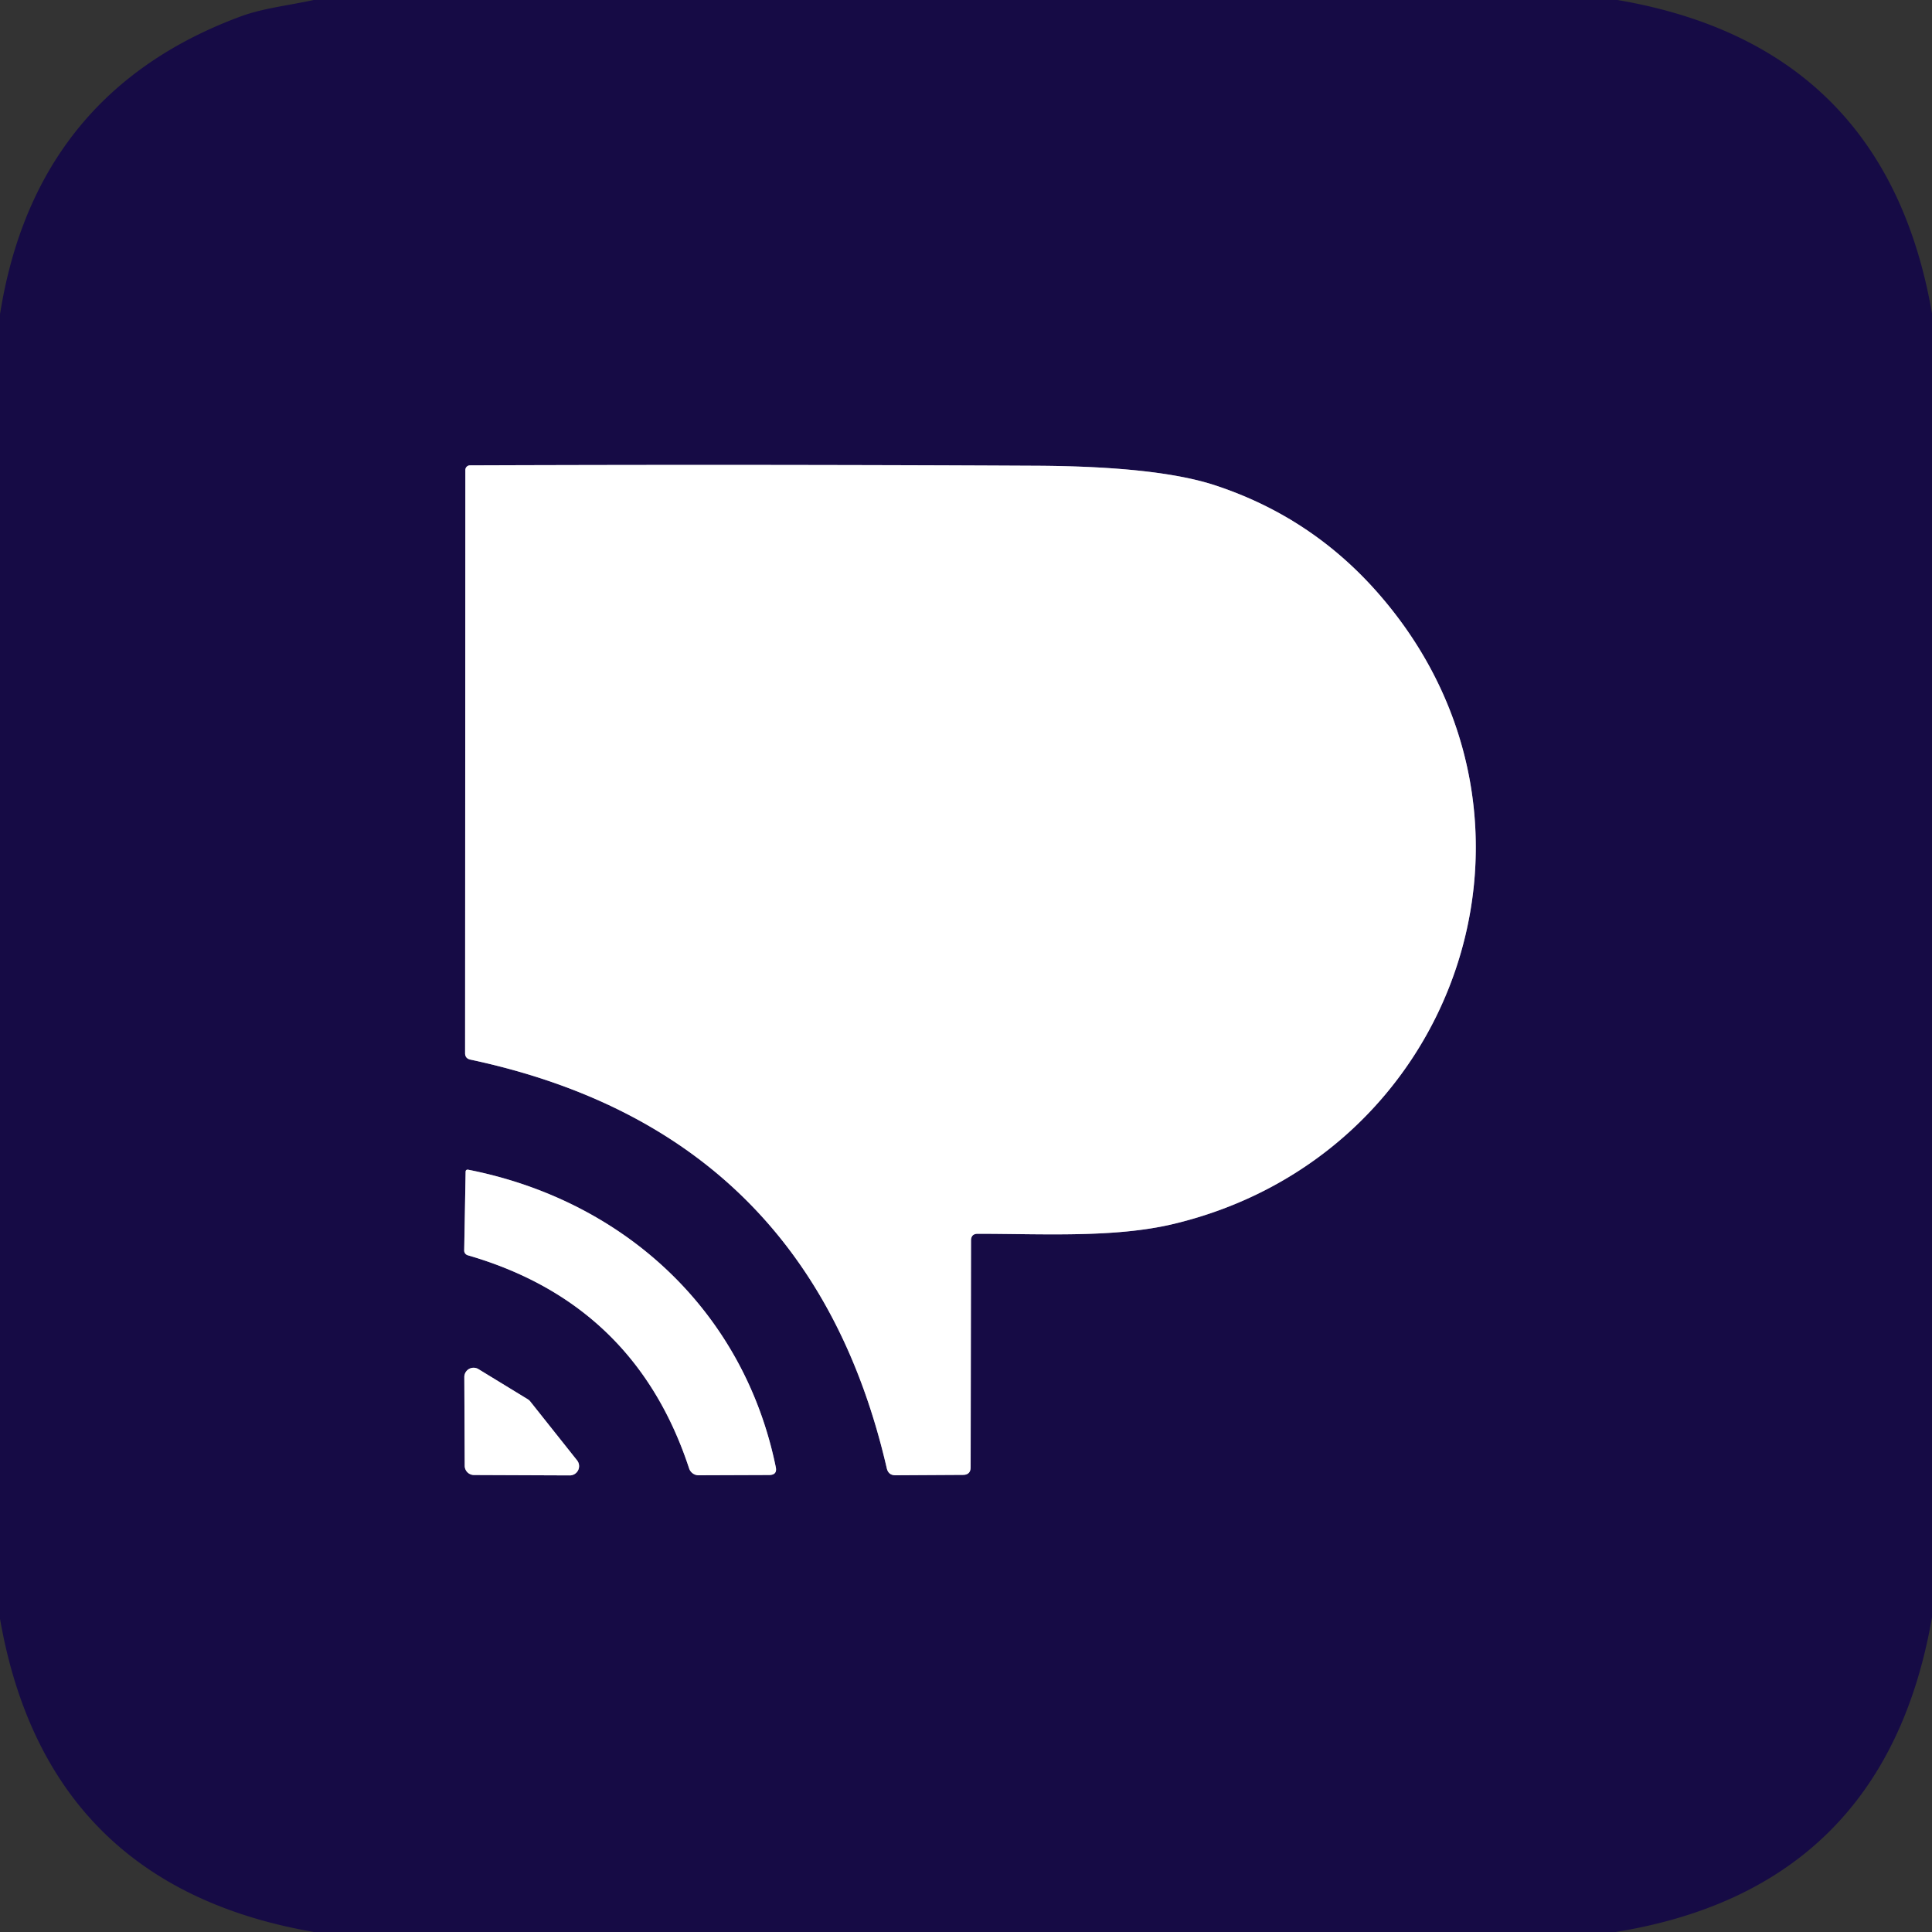 <?xml version="1.0" encoding="UTF-8" standalone="no"?>
<!DOCTYPE svg PUBLIC "-//W3C//DTD SVG 1.1//EN" "http://www.w3.org/Graphics/SVG/1.1/DTD/svg11.dtd">
<svg xmlns="http://www.w3.org/2000/svg" version="1.1" viewBox="0.00 0.00 150.00 150.00">
<rect x="0.00" y="0.00" width="150.00" height="150.00" fill="#333333" stroke="none"/>
<g stroke-width="2.00" fill="none" stroke-linecap="butt">
<path stroke="#8b85a2" vector-effect="non-scaling-stroke" d="
  M 75.91 95.79
  C 80.95 95.79 86.53 96.12 91.10 95.03
  C 113.17 89.76 122.16 63.68 107.20 46.29
  Q 101.97 40.20 94.37 37.69
  Q 89.90 36.21 80.46 36.16
  Q 58.44 36.05 36.49 36.13
  A 0.36 0.36 0.0 0 0 36.13 36.49
  L 36.11 81.75
  Q 36.10 82.18 36.53 82.27
  Q 62.82 87.87 68.85 114.00
  Q 68.98 114.55 69.54 114.54
  L 74.76 114.51
  Q 75.36 114.51 75.36 113.91
  L 75.39 96.30
  Q 75.40 95.79 75.91 95.79"
/>
<path stroke="#8b85a2" vector-effect="non-scaling-stroke" d="
  M 60.23 113.90
  C 57.74 101.75 48.42 93.20 36.37 90.82
  Q 36.15 90.78 36.15 90.99
  L 36.04 97.09
  A 0.39 0.38 8.0 0 0 36.32 97.46
  Q 49.29 101.21 53.50 114.00
  A 0.78 0.77 80.3 0 0 54.25 114.54
  L 59.73 114.52
  Q 60.36 114.51 60.23 113.90"
/>
<path stroke="#8b85a2" vector-effect="non-scaling-stroke" d="
  M 36.08 113.81
  A 0.72 0.72 0.0 0 0 36.79 114.52
  L 44.24 114.55
  A 0.72 0.72 0.0 0 0 44.81 113.39
  L 41.17 108.81
  A 0.72 0.72 0.0 0 0 40.98 108.64
  L 37.15 106.30
  A 0.72 0.72 0.0 0 0 36.05 106.92
  L 36.08 113.81"
/>
</g>
<path fill="#160b45" d="
  M 24.35 0.00
  L 125.58 0.00
  Q 146.39 3.55 150.00 24.33
  L 150.00 125.57
  Q 146.34 146.61 125.44 150.00
  L 24.38 150.00
  Q 3.62 146.42 0.00 125.68
  L 0.00 24.40
  Q 2.72 7.22 18.62 1.30
  C 20.41 0.63 22.40 0.43 24.35 0.00
  Z
  M 75.91 95.79
  C 80.95 95.79 86.53 96.12 91.10 95.03
  C 113.17 89.76 122.16 63.68 107.20 46.29
  Q 101.97 40.20 94.37 37.69
  Q 89.90 36.21 80.46 36.16
  Q 58.44 36.05 36.49 36.13
  A 0.36 0.36 0.0 0 0 36.13 36.49
  L 36.11 81.75
  Q 36.10 82.18 36.53 82.27
  Q 62.82 87.87 68.85 114.00
  Q 68.98 114.55 69.54 114.54
  L 74.76 114.51
  Q 75.36 114.51 75.36 113.91
  L 75.39 96.30
  Q 75.40 95.79 75.91 95.79
  Z
  M 60.23 113.90
  C 57.74 101.75 48.42 93.20 36.37 90.82
  Q 36.15 90.78 36.15 90.99
  L 36.04 97.09
  A 0.39 0.38 8.0 0 0 36.32 97.46
  Q 49.29 101.21 53.50 114.00
  A 0.78 0.77 80.3 0 0 54.25 114.54
  L 59.73 114.52
  Q 60.36 114.51 60.23 113.90
  Z
  M 36.08 113.81
  A 0.72 0.72 0.0 0 0 36.79 114.52
  L 44.24 114.55
  A 0.72 0.72 0.0 0 0 44.81 113.39
  L 41.17 108.81
  A 0.72 0.72 0.0 0 0 40.98 108.64
  L 37.15 106.30
  A 0.72 0.72 0.0 0 0 36.05 106.92
  L 36.08 113.81
  Z"
/>
<path fill="#ffffff" d="
  M 75.39 96.30
  L 75.36 113.91
  Q 75.36 114.51 74.76 114.51
  L 69.54 114.54
  Q 68.98 114.55 68.85 114.00
  Q 62.82 87.87 36.53 82.27
  Q 36.10 82.18 36.11 81.75
  L 36.13 36.49
  A 0.36 0.36 0.0 0 1 36.49 36.13
  Q 58.44 36.05 80.46 36.16
  Q 89.90 36.21 94.37 37.69
  Q 101.97 40.20 107.20 46.29
  C 122.16 63.68 113.17 89.76 91.10 95.03
  C 86.53 96.12 80.95 95.79 75.91 95.79
  Q 75.40 95.79 75.39 96.30
  Z"
/>
<path fill="#ffffff" d="
  M 36.37 90.82
  C 48.42 93.20 57.74 101.75 60.23 113.90
  Q 60.36 114.51 59.73 114.52
  L 54.25 114.54
  A 0.78 0.77 80.3 0 1 53.50 114.00
  Q 49.29 101.21 36.32 97.46
  A 0.39 0.38 8.0 0 1 36.04 97.09
  L 36.15 90.99
  Q 36.15 90.78 36.37 90.82
  Z"
/>
<path fill="#ffffff" d="
  M 36.08 113.81
  L 36.05 106.92
  A 0.72 0.72 0.0 0 1 37.15 106.30
  L 40.98 108.64
  A 0.72 0.72 0.0 0 1 41.17 108.81
  L 44.81 113.39
  A 0.72 0.72 0.0 0 1 44.24 114.55
  L 36.79 114.52
  A 0.72 0.72 0.0 0 1 36.08 113.81
  Z"
/>
</svg>
